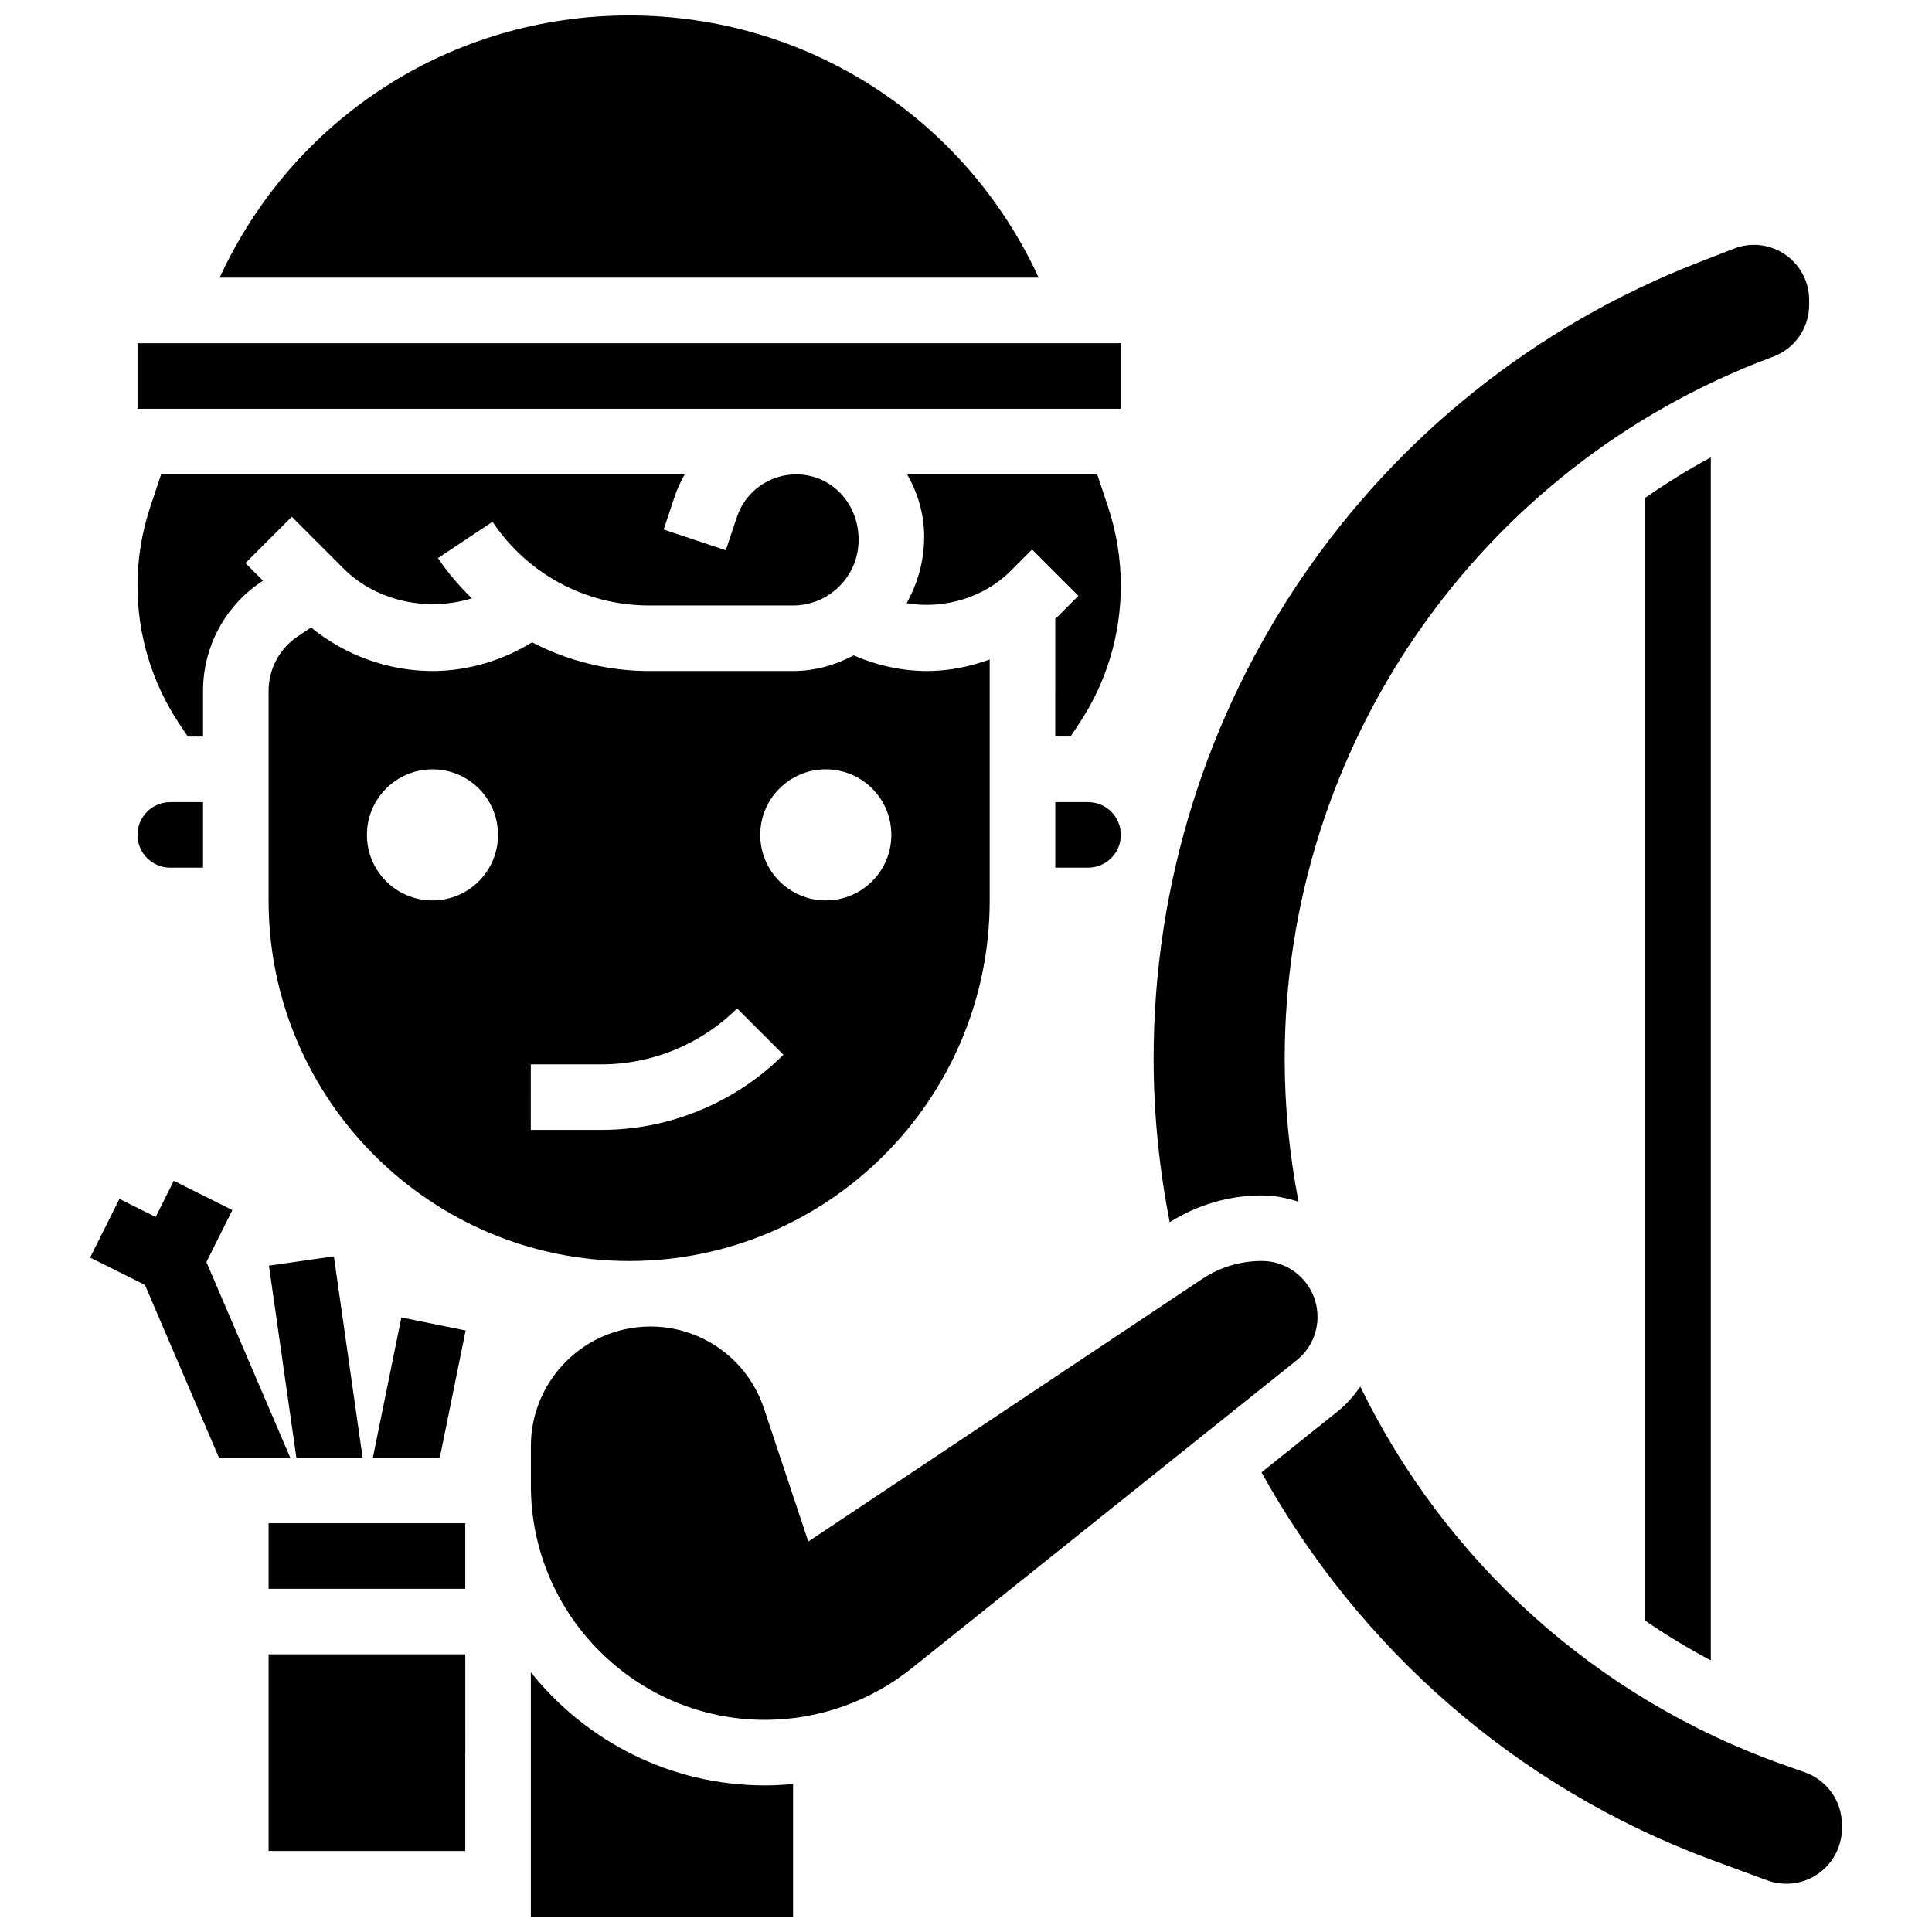 <?xml version="1.0" encoding="UTF-8"?>
<!-- Uploaded to: ICON Repo, www.svgrepo.com, Generator: ICON Repo Mixer Tools -->
<svg width="800px" height="800px" version="1.1" viewBox="144 144 512 512" xmlns="http://www.w3.org/2000/svg">
 <defs>
  <clipPath id="b">
   <path d="m202 148.09h218v69.906h-218z"/>
  </clipPath>
  <clipPath id="a">
   <path d="m284 587h71v64.902h-71z"/>
  </clipPath>
 </defs>
 <path d="m437.64 278.32-2.867-8.617h-50.355c2.781 4.918 4.5 10.512 4.5 16.555 0 6.488-1.781 12.43-4.656 17.605 9.875 1.641 20.43-1.414 27.621-8.609l5.629-5.637 12.281 12.281-5.629 5.637c-0.156 0.156-0.348 0.262-0.512 0.418l0.004 31.242h4.039l2.25-3.371c7.254-10.883 11.082-23.547 11.082-36.621 0-7.106-1.137-14.125-3.387-20.883z"/>
 <path d="m423.66 356.57v17.371h8.688c4.793 0 8.688-3.898 8.688-8.688 0-4.785-3.891-8.688-8.688-8.688z"/>
 <g clip-path="url(#b)">
  <path d="m310.73 148.09c-47.098 0-89 27.102-108.52 69.492h217.05c-19.527-42.391-61.43-69.492-108.53-69.492z"/>
 </g>
 <path d="m180.44 234.96h260.59v17.371h-260.59z"/>
 <path d="m310.73 478.18c52.684 0 95.551-42.867 95.551-95.551v-63.863c-5.266 1.914-10.824 3.059-16.602 3.059-6.68 0-13.332-1.477-19.457-4.144-4.832 2.566-10.234 4.144-16.062 4.144h-38.176c-10.98 0-21.559-2.703-30.984-7.602-7.922 4.859-17.051 7.602-26.391 7.602-11.691 0-23.168-4.16-32.164-11.543l-3.527 2.356c-4.848 3.231-7.738 8.633-7.738 14.453v55.539c0 52.684 42.867 95.551 95.551 95.551zm52.117-130.3c9.598 0 17.371 7.773 17.371 17.371s-7.773 17.371-17.371 17.371c-9.598 0-17.371-7.773-17.371-17.371-0.004-9.594 7.781-17.371 17.371-17.371zm-78.176 78.18h18.867c13.324 0 26.371-5.402 35.797-14.828l12.281 12.281c-12.656 12.656-30.18 19.918-48.082 19.918h-18.867zm-26.062-78.18c9.598 0 17.371 7.773 17.371 17.371s-7.773 17.371-17.371 17.371c-9.598 0-17.371-7.773-17.371-17.371 0-9.594 7.781-17.371 17.371-17.371z"/>
 <g clip-path="url(#a)">
  <path d="m284.68 587.17v64.73h69.492v-35.129c-2.469 0.238-4.945 0.383-7.438 0.383-25.105 0-47.488-11.742-62.055-29.984z"/>
 </g>
 <path d="m189.12 373.94h8.688v-17.371h-8.688c-4.793 0-8.688 3.898-8.688 8.688 0 4.785 3.898 8.684 8.688 8.684z"/>
 <path d="m215.18 582.41v52.117h52.117v-26.059h0.02l-0.012-26.059z"/>
 <path d="m193.77 339.2h4.039v-12.117c0-11.641 5.785-22.445 15.469-28.91l0.426-0.285-4.66-4.664 12.281-12.281 13.777 13.777c8.723 8.711 22.324 11.441 33.938 7.844-3.293-3.231-6.352-6.742-8.965-10.668l14.453-9.633c9.27 13.895 24.766 22.191 41.469 22.191h38.176c9.582 0 17.371-7.793 17.371-17.371 0-9.945-7.418-17.371-16.547-17.371-7.133 0-13.457 4.543-15.715 11.316l-2.938 8.801-16.469-5.5 2.938-8.801c0.688-2.059 1.605-3.977 2.641-5.82h-138.75l-2.875 8.617c-2.25 6.75-3.387 13.777-3.387 20.883 0 13.074 3.832 25.738 11.082 36.629z"/>
 <path d="m215.18 547.67h52.117v17.371h-52.117z"/>
 <path d="m493.15 492.95c0-8.148-6.629-14.777-14.777-14.777-5.656 0-11.137 1.66-15.844 4.805l-104.32 69.543-11.762-35.293c-4.316-12.969-16.398-21.684-30.062-21.684-17.484 0-31.695 14.219-31.695 31.695v10.484c0 34.207 27.84 62.055 62.055 62.055 14.039 0 27.805-4.828 38.758-13.586l102.12-81.695c3.519-2.82 5.535-7.023 5.535-11.547z"/>
 <path d="m198.7 478.46 6.891-13.773-15.543-7.766-4.801 9.598-9.602-4.805-7.773 15.551 14.535 7.25 19.613 45.777h18.891z"/>
 <path d="m215.27 479.41 7.269 50.883h17.555l-7.617-53.352z"/>
 <path d="m242.82 530.29h17.734l6.848-33.691-17.035-3.461z"/>
 <path d="m478.37 460.8c3.422 0 6.664 0.676 9.762 1.676-2.391-12.316-3.676-24.98-3.676-37.863 0-82.73 51.32-156.79 128.79-185.84l0.703-0.262c5.707-2.144 9.496-7.602 9.496-13.699v-1.293c0-8.078-6.551-14.629-14.629-14.629-1.816 0-3.613 0.34-5.297 1l-9.469 3.684c-87.012 33.832-144.33 117.62-144.33 210.98 0 14.75 1.512 29.238 4.258 43.344 7.34-4.602 15.723-7.102 24.398-7.102z"/>
 <path d="m622.3 613.68-5.41-1.91c-50.305-17.754-90.043-54.402-112.39-100.29-1.719 2.414-3.656 4.691-6.047 6.594l-20.145 16.113c25.754 46.438 67.422 83.59 119.53 102.79l14.453 5.324c1.637 0.609 3.367 0.914 5.102 0.914 8.141 0 14.742-6.602 14.742-14.742v-0.887c0-6.254-3.945-11.82-9.832-13.906z"/>
 <path d="m597.38 584.03v-318.82c-6.019 3.258-11.812 6.836-17.371 10.711v297.58c5.566 3.832 11.371 7.324 17.371 10.527z"/>
</svg>